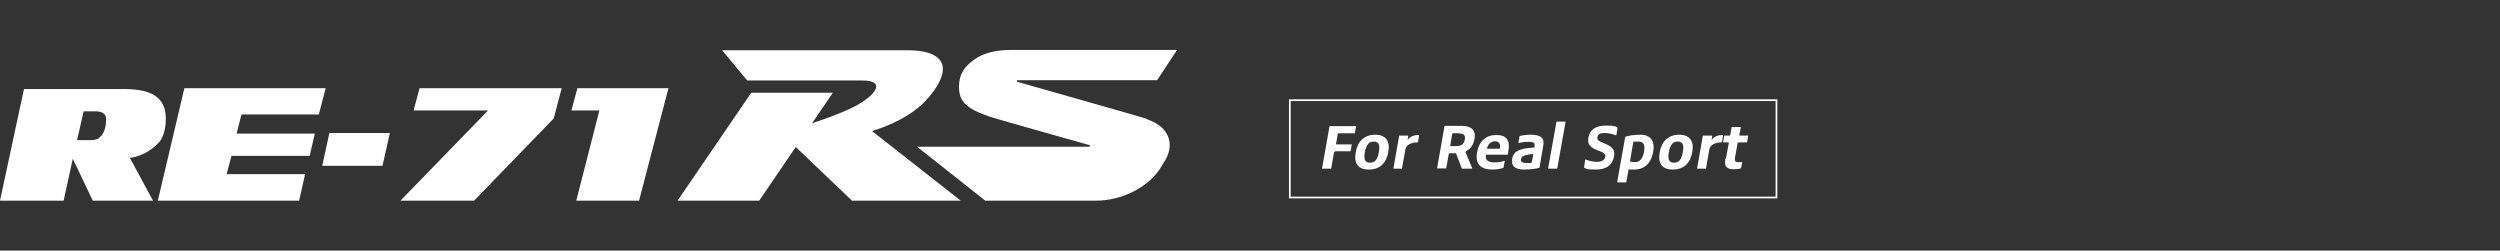 <?xml version="1.0" encoding="UTF-8"?>
<svg id="_レイヤー_2" xmlns="http://www.w3.org/2000/svg" version="1.1" viewBox="0 0 875.9 87.8">
  <rect x="0" y="0" width="875.9" height="87.8" fill="#333333" stroke="none"/>
  <!-- Generator: Adobe Illustrator 29.3.1, SVG Export Plug-In . SVG Version: 2.1.0 Build 151)  -->
  <defs>
    <style>
      .st0, .st1 {
        fill: #fff;
      }

      .st1 {
        fill-opacity: 0;
      }

      .st2 {
        fill: none;
        stroke: #fff;
        stroke-miterlimit: 10;
        stroke-width: .6px;
      }
    </style>
  </defs>
  <polygon class="st0" points="202.3 30.9 200.2 38.7 210 38.7 201.9 70.3 223.9 70.3 234.2 30.9 202.3 30.9"/>
  <polygon class="st1" points="202.3 30.9 200.2 38.7 210 38.7 201.9 70.3 223.9 70.3 234.2 30.9 202.3 30.9"/>
  <polygon class="st0" points="111.7 40.1 114.1 30.9 64.6 30.9 55.3 70.3 104.8 70.3 106.9 61 79.4 61 81.1 54.6 108.5 54.6 110.3 46.8 82.9 46.8 84.6 40.1 111.7 40.1"/>
  <polygon class="st1" points="111.7 40.1 114.1 30.9 64.6 30.9 55.3 70.3 104.8 70.3 106.9 61 79.4 61 81.1 54.6 108.5 54.6 110.3 46.8 82.9 46.8 84.6 40.1 111.7 40.1"/>
  <polygon class="st0" points="112.9 58.1 134 58.1 136.6 46.6 115.4 46.6 112.9 58.1"/>
  <polygon class="st1" points="112.9 58.1 134 58.1 136.6 46.6 115.4 46.6 112.9 58.1"/>
  <path class="st0" d="M35.3,47.7c-.5.7-1.2,1.4-3.7,1.4h-4.6l2.3-10.1h4.2c2.3,0,3.7.9,3.7,2.8s-.5,4.6-1.9,6M55.8,49.8c2.6-3.2,2.8-9.7,1.6-12.4-1.4-3.7-5.1-6.2-13.9-6.2H8.4L0,70.3h22.3l3.2-14.7,7,14.7h21.1l-8.1-15c4.6-.5,8.6-3.5,10.2-5.5"/>
  <polygon class="st0" points="144.9 38.7 147 30.9 196.8 30.9 194 41.5 166.1 70.3 140.3 70.3 171 38.7 144.9 38.7"/>
  <polygon class="st1" points="144.9 38.7 147 30.9 196.8 30.9 194 41.5 166.1 70.3 140.3 70.3 171 38.7 144.9 38.7"/>
  <path class="st0" d="M305.5,45.9s11.9-3.2,18.8-10.6c8.1-8.7,10-17.7-6.7-17.7h-64.6l8.8,10.6h40.4c7,0,5.8,3.7-.2,7.6-3.7,2.5-11.2,5.3-17.5,7.4l7.3-10.7h-28.6l-12.9,18.9-12.9,18.9h28.6l12.8-18.8,19.7,18.8h38.1s-31.1-24.4-31.1-24.4Z"/>
  <path class="st0" d="M401.9,41.7c-2.1-.7-10.9-3.2-10.9-3.2l-34.8-9.9.2-.5h49l7-10.6h-58.3c-4.2,0-8.1.7-11.4,2.5-4.2,2.5-6.7,5.5-6.7,10.4s2.1,7.6,11.1,10.6c1.4.5,34.8,9.9,34.8,9.9l-.2.5h-60.4l23.9,18.9h38.8c8.4,0,17.6-4.1,22.3-11l1.4-2.3c4-5.8,2.5-12.4-5.8-15.2"/>
  <path class="st0" d="M467.4,53.3l-1,5.7c0,0,0,.1-.1.1h-3c0,0-.1,0-.1-.1l2.6-14.7c0,0,0-.1.1-.1h9.1c0,0,.1,0,.1.1l-.4,2.3c0,0,0,.1-.1.1h-5.7c-.1,0-.2,0-.2.2l-.6,3.5c0,.1,0,.2.2.2h5.2c0,0,.1,0,.1.1l-.4,2.2c0,0,0,.1-.1.1h-5.2c-.1,0-.2,0-.2.2h0Z"/>
  <path class="st0" d="M475,53.3c.7-3.9,3.1-6.1,6.8-6.1s5.3,2.2,4.6,6.1c-.7,3.9-3,6.1-6.8,6.1s-5.3-2.1-4.6-6.1ZM483.1,53.3c.5-2.6-.1-3.7-1.8-3.7s-2.6,1.1-3.1,3.7c-.5,2.6.1,3.7,1.8,3.7s2.6-1,3.1-3.7h0Z"/>
  <path class="st0" d="M491.3,59c0,0,0,.1-.1.1h-2.9c0,0-.1,0-.1-.1l2-11.4c0,0,0-.1.1-.1h3c0,0,.1,0,.1.1l-.2,1.2c0,.1,0,.2,0,.2h0c.9-1.2,2.2-1.7,3.9-1.7,0,0,.1,0,.1.1l-.4,2.4c0,0,0,.1-.2.1-1.9,0-3.9.7-4.2,2.4l-1.2,6.7h0Z"/>
  <path class="st0" d="M513.4,53.2l2.4,5.7c0,0,0,.2-.1.2h-3.5c0,0,0-.1-.1-.2l-1.9-5c0-.1-.1-.2-.2-.2h-2.2c-.1,0-.2,0-.2.2l-.9,5c0,0,0,.1-.1.1h-3c0,0-.1,0-.1-.1l2.6-14.7c0,0,0-.1.1-.1h5.8c3.6,0,5.2,1.6,4.6,4.6-.4,2.1-1.4,3.5-2.9,4.2-.1,0-.2.2-.1.3h0ZM509,46.7c-.1,0-.2,0-.2.2l-.7,4.1c0,.1,0,.2.2.2h1.6c2.1,0,3-.6,3.3-2.3.3-1.6-.4-2.2-2.5-2.2h-1.7Z"/>
  <path class="st0" d="M527,56.3c0,0,.2,0,.2.1l-.4,2.2c0,0,0,.1-.1.2-1,.4-2.5.6-3.8.6-4.2,0-6.1-2-5.4-5.9.7-4.2,3.2-6.2,6.8-6.2s4.8,2,4.2,5.4l-.2,1.4c0,0,0,.1-.2.1h-7.3c-.1,0-.2,0-.2.2-.3,1.5.7,2.5,2.8,2.5s2.6-.2,3.7-.6h0ZM521.2,52.1h4.1c.1,0,.2,0,.2-.2h0c.3-1.6-.4-2.4-1.7-2.4s-2.4.9-2.8,2.4c0,.2,0,.2.2.2h0Z"/>
  <path class="st0" d="M532.1,50c-.1,0-.1,0-.1-.1l.4-2.2c0,0,0-.1.1-.1,1.1-.2,2.3-.4,3.5-.4,3.6,0,5.2.9,4.7,3.8l-1.3,7.6c0,0,0,.1-.1.2-1,.3-3.3.6-5.2.6-3.4,0-4.7-1.3-4.3-3.8.4-2.4,2.3-3.3,5.4-3.7.8,0,1.5-.2,2.2-.2.2,0,.2,0,.2-.2h0c.3-1.5-.2-1.8-2.1-1.8s-2.5.2-3.3.4h0ZM536.7,56.7l.5-2.5c0-.2,0-.2-.2-.2-.4,0-1,0-1.6.2-1.5.2-2.3.6-2.5,1.5-.2.8.3,1.4,1.8,1.4s1.3,0,1.7,0c.1,0,.2,0,.2-.2h0Z"/>
  <path class="st0" d="M542.4,59l2.9-16.2c0,0,0-.2.2-.2h2.9c0,0,.1,0,.1.2l-2.9,16.2c0,0,0,.1-.2.1h-2.9c0,0-.1,0-.1-.1h0Z"/>
  <path class="st0" d="M560,52.8c-2.8-1.1-3.9-2.1-3.5-4.5.5-2.9,2.6-4.3,6.1-4.3s3.1.2,4.1.7c0,0,0,0,0,.2l-.4,2.5c0,0,0,.1-.2,0-1.3-.5-2.6-.8-3.8-.8-1.8,0-2.5.4-2.6,1.5-.2.9.2,1.2,2.3,2.1,3,1.2,3.9,2.3,3.5,4.6-.6,3.2-2.8,4.6-6.4,4.6s-3.2-.2-4.1-.7c0,0,0,0,0-.2l.4-2.5c0,0,0-.2.2-.1,1.1.5,2.7.8,4,.8s2.6-.5,2.8-1.7c.2-.9-.2-1.4-2.3-2.2h0Z"/>
  <path class="st0" d="M570.6,59.3l-.8,4.5c0,0,0,.1-.2.1h-2.9c0,0-.1,0-.1-.1l2.8-15.8c0,0,0-.1.1-.1,1.3-.4,3-.7,5.2-.7,3.7,0,5.2,2.3,4.5,6.1-.7,3.8-3,6.1-6.6,6.1s-1.2,0-1.8-.2c-.2,0-.2,0-.3.2h0ZM572.2,50l-1.1,6.4c0,.1,0,.2.1.2.4.1,1,.2,1.6.2,1.6,0,2.7-1,3.2-3.6.5-2.5-.3-3.6-1.9-3.6s-1.1,0-1.6,0c-.1,0-.2.1-.2.2h0Z"/>
  <path class="st0" d="M581.5,53.3c.7-3.9,3.1-6.1,6.8-6.1s5.3,2.2,4.6,6.1c-.7,3.9-3,6.1-6.8,6.1s-5.3-2.1-4.6-6.1ZM589.6,53.3c.5-2.6-.1-3.7-1.8-3.7s-2.6,1.1-3.1,3.7c-.5,2.6.1,3.7,1.8,3.7s2.6-1,3.1-3.7h0Z"/>
  <path class="st0" d="M597.8,59c0,0,0,.1-.2.1h-2.9c0,0-.1,0-.1-.1l2-11.4c0,0,0-.1.2-.1h3c0,0,.1,0,.1.1l-.2,1.2c0,.1,0,.2,0,.2h0c.9-1.2,2.2-1.7,3.9-1.7,0,0,.1,0,.1.1l-.4,2.4c0,0,0,.1-.2.1-1.9,0-3.9.7-4.2,2.4l-1.2,6.7h0Z"/>
  <path class="st0" d="M604.7,55.6l1-5.5c0-.1,0-.2-.2-.2h-1.7c0,0-.1,0-.1-.1l.4-2.2c0,0,0-.1.2-.1h1.7c.1,0,.2,0,.2-.2l.5-2.7c0,0,0-.1.2-.1h2.9c0,0,.1,0,.1.1l-.5,2.7c0,.1,0,.2.2.2h2.8s.1,0,.1.1l-.4,2.2c0,0,0,.1-.2.1h-2.8c-.1,0-.2,0-.3.2l-.9,5c-.2,1.2,0,1.7,1,1.7s.9,0,1.4,0c0,0,.1,0,.1.1l-.4,2c0,0,0,.1-.1.1-.7.2-1.8.3-2.5.3-2.7,0-3.3-1.2-2.9-3.7h0Z"/>
  <rect class="st2" x="451.9" y="35.1" width="170.5" height="34.1"/>
</svg>